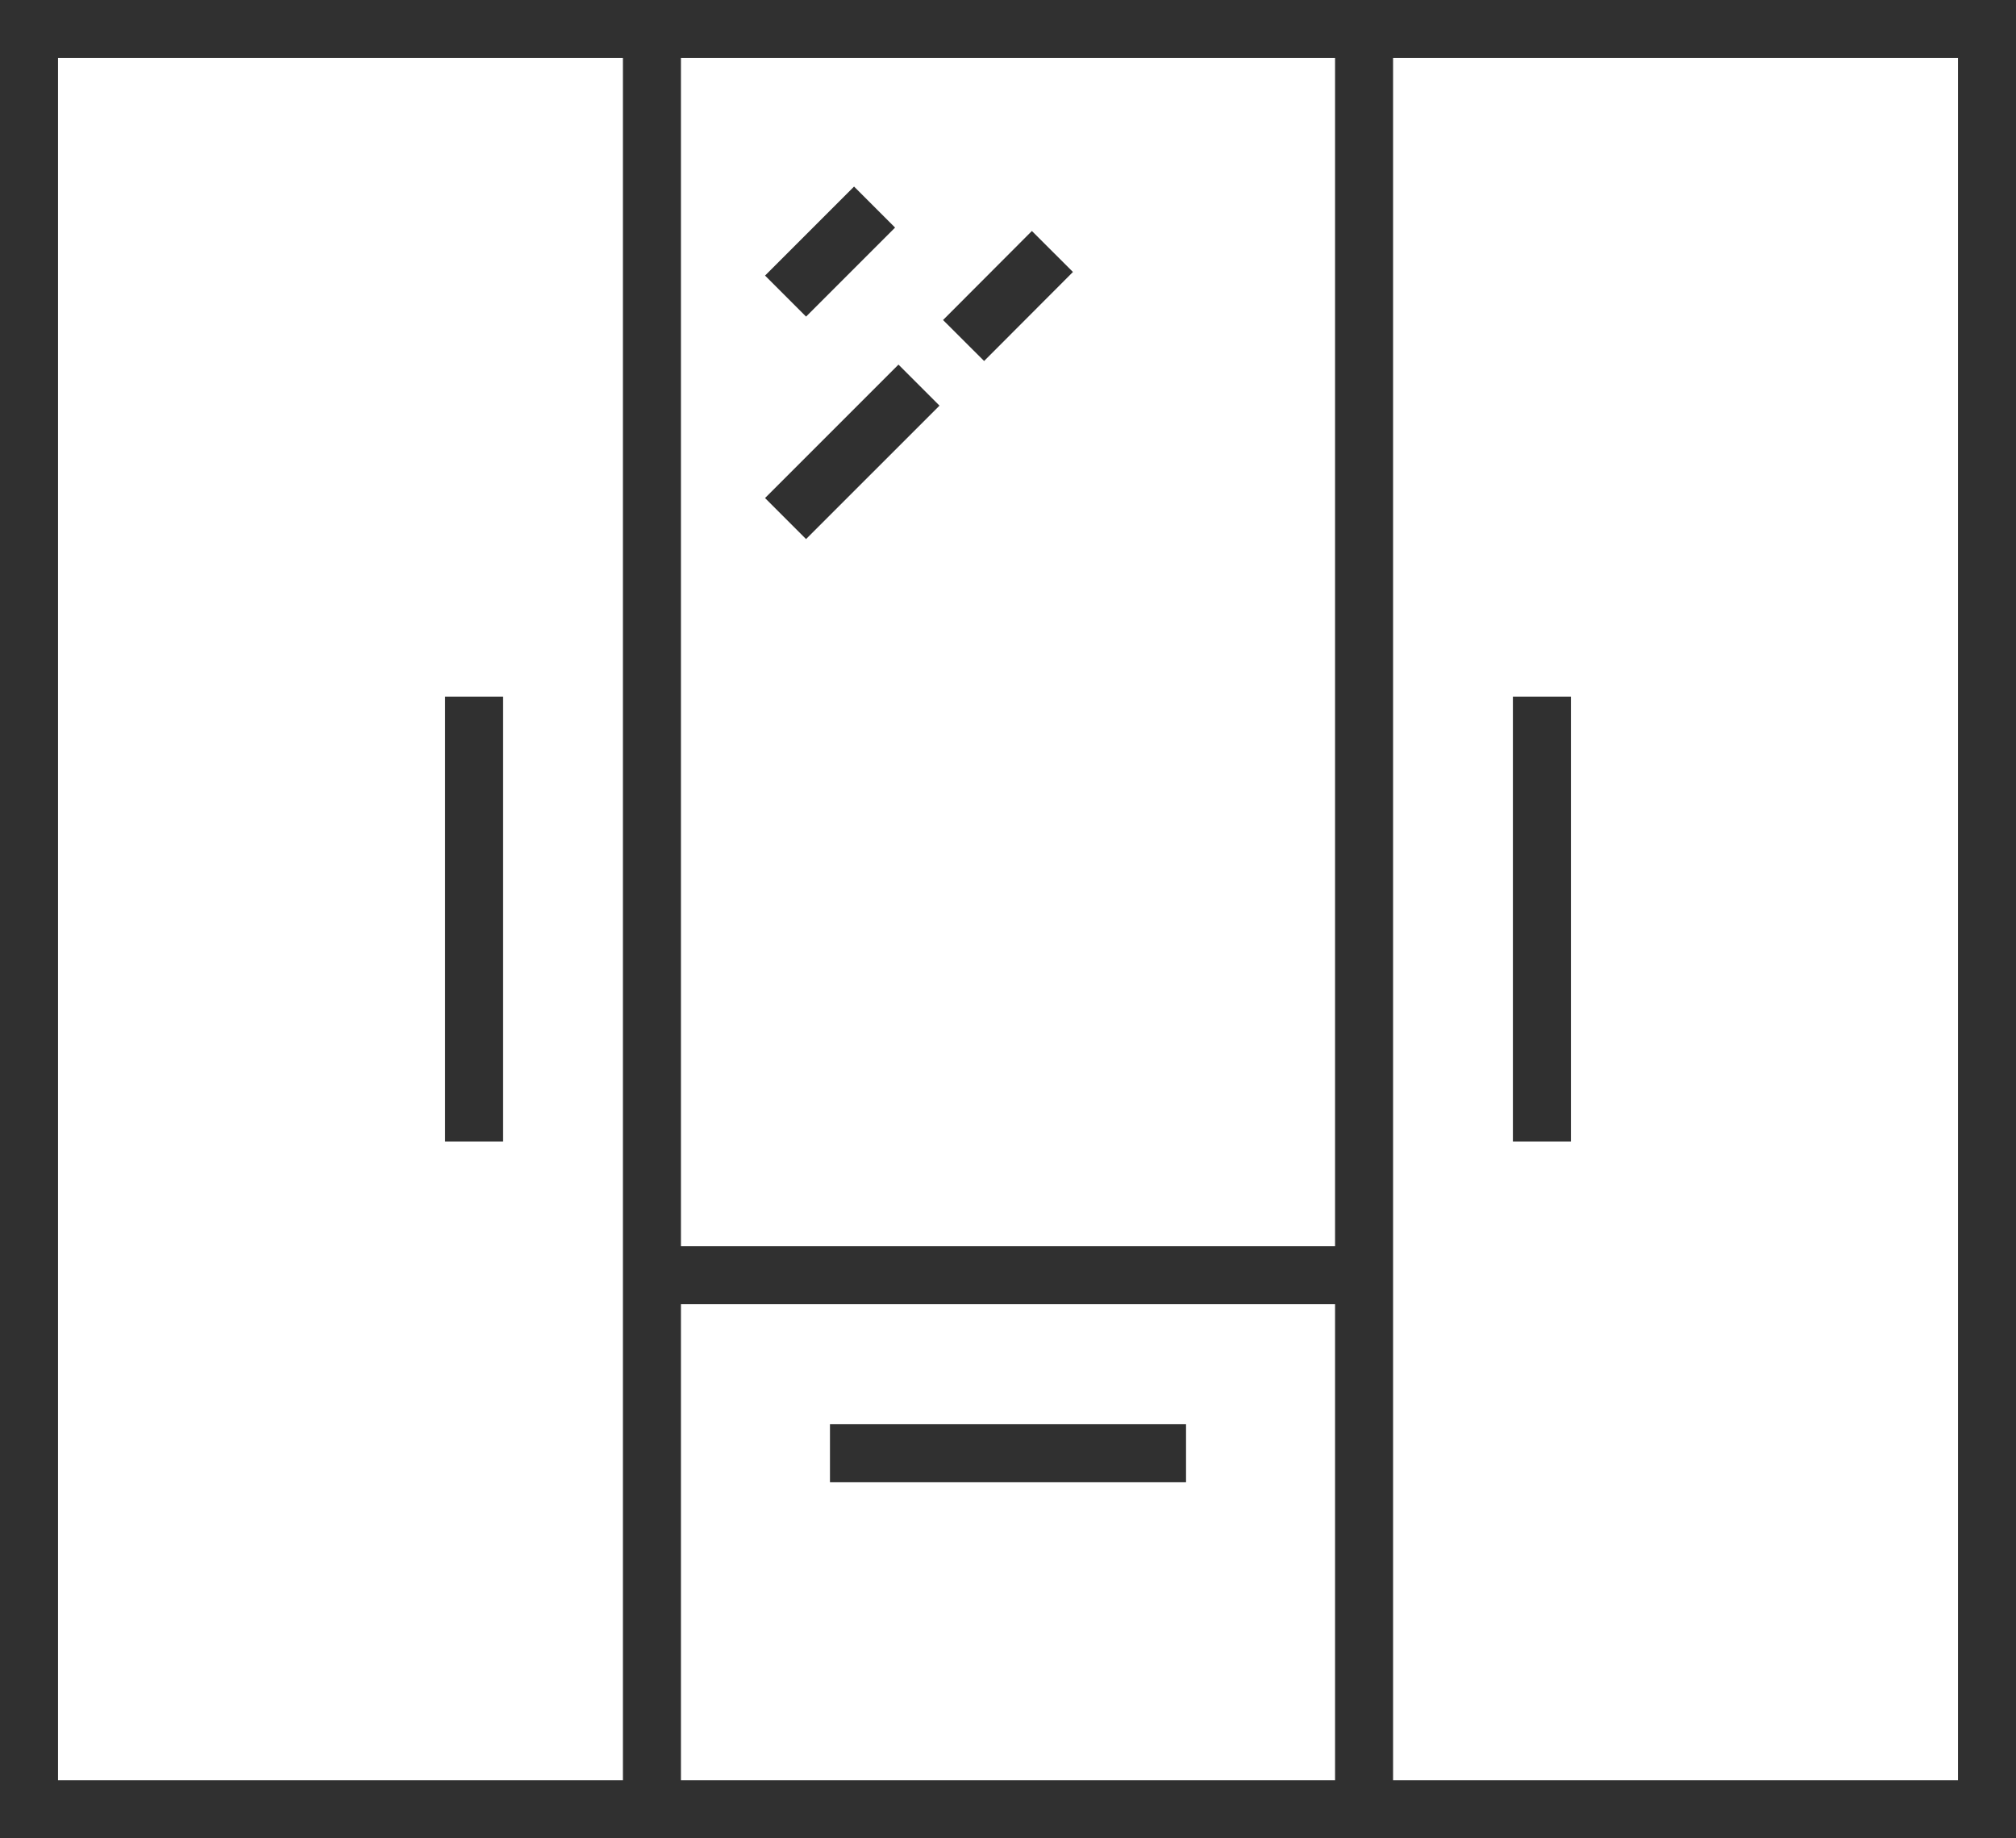 <?xml version="1.0" encoding="UTF-8"?>
<svg id="Vrstva_2" data-name="Vrstva 2" xmlns="http://www.w3.org/2000/svg" viewBox="0 0 111.2 101.38">
  <defs>
    <style>
      .cls-1 {
        fill: none;
        stroke: #303030;
        stroke-miterlimit: 10;
        stroke-width: 3.2px;
      }
    </style>
  </defs>
  <g id="Icons">
    <g>
      <rect class="cls-1" x="1.6" y="1.6" width="108" height="98.18"/>
      <line class="cls-1" x1="75.24" y1="1.6" x2="75.24" y2="99.78"/>
      <line class="cls-1" x1="35.96" y1="1.6" x2="35.96" y2="99.78"/>
      <line class="cls-1" x1="85.05" y1="38.42" x2="85.05" y2="62.96"/>
      <line class="cls-1" x1="26.15" y1="38.42" x2="26.15" y2="62.96"/>
      <line class="cls-1" x1="35.96" y1="70.33" x2="75.24" y2="70.33"/>
      <line class="cls-1" x1="45.78" y1="80.15" x2="65.42" y2="80.15"/>
      <line class="cls-1" x1="48.24" y1="11.42" x2="43.33" y2="16.33"/>
      <line class="cls-1" x1="58.05" y1="13.87" x2="53.15" y2="18.78"/>
      <line class="cls-1" x1="50.69" y1="21.24" x2="43.33" y2="28.6"/>
    </g>
  </g>
</svg>